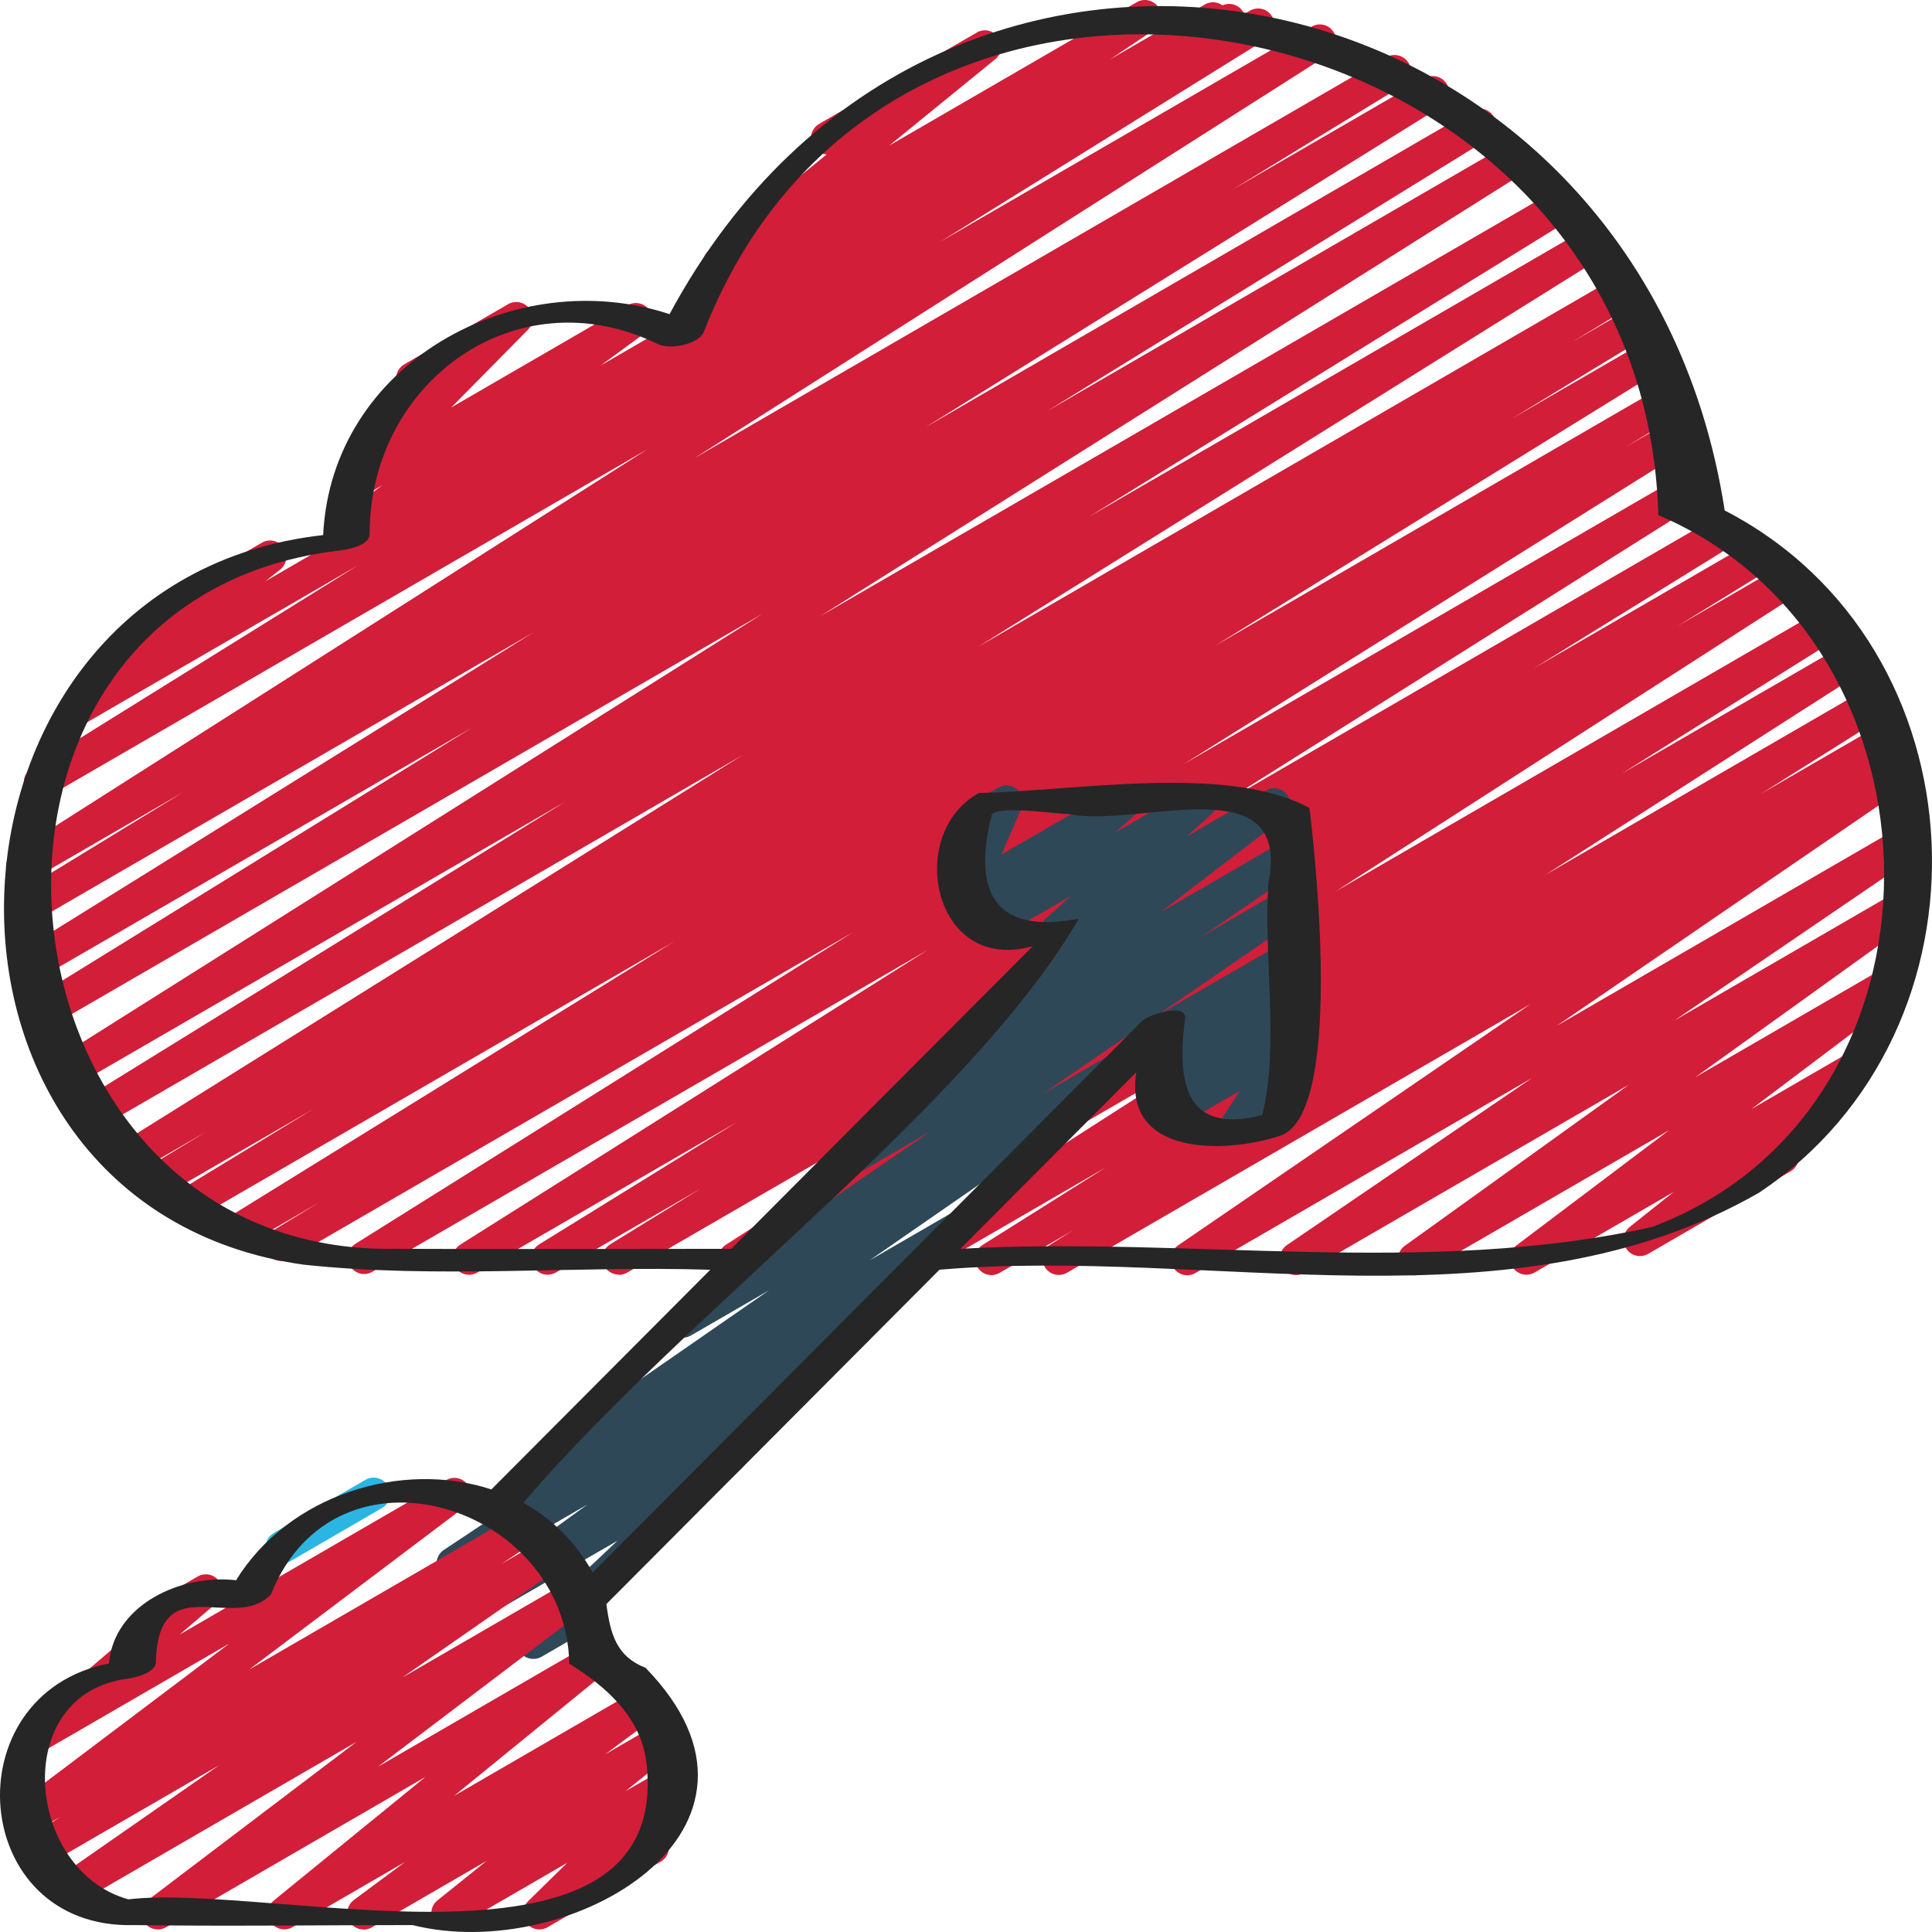 <svg width="150" height="150" viewBox="0 0 150 150" fill="none" xmlns="http://www.w3.org/2000/svg">
<path d="M48.036 98.962C47.76 98.962 47.492 98.871 47.272 98.704C47.052 98.537 46.892 98.303 46.817 98.036C46.742 97.77 46.755 97.486 46.856 97.228C46.956 96.97 47.138 96.752 47.373 96.607L54.391 92.288L43.165 98.791C42.877 98.964 42.532 99.014 42.206 98.931C41.88 98.849 41.601 98.64 41.429 98.35C41.257 98.061 41.207 97.714 41.289 97.387C41.371 97.061 41.58 96.78 41.868 96.607L57.223 87.117L37.074 98.791C36.786 98.965 36.441 99.017 36.115 98.936C35.788 98.855 35.508 98.647 35.335 98.358C35.161 98.069 35.109 97.723 35.19 97.395C35.271 97.068 35.479 96.786 35.767 96.612L72.044 73.747L28.902 98.745C28.615 98.912 28.273 98.958 27.952 98.875C27.631 98.791 27.355 98.585 27.184 98.299C27.013 98.013 26.96 97.672 27.038 97.348C27.115 97.024 27.316 96.743 27.598 96.567L66.248 72.367L22.479 97.728C22.189 97.9 21.844 97.949 21.519 97.865C21.193 97.781 20.914 97.571 20.743 97.281C20.572 96.991 20.523 96.644 20.607 96.318C20.691 95.991 20.9 95.711 21.189 95.54L24.789 93.353L19.191 96.595C18.902 96.768 18.557 96.818 18.231 96.736C17.905 96.653 17.625 96.444 17.453 96.155C17.281 95.865 17.23 95.519 17.312 95.192C17.395 94.865 17.603 94.584 17.891 94.411L52.327 73.112L15.308 94.563C15.018 94.735 14.673 94.784 14.348 94.7C14.022 94.616 13.743 94.406 13.573 94.116C13.402 93.826 13.352 93.479 13.436 93.153C13.52 92.826 13.729 92.546 14.018 92.374L24.307 86.115L12.81 92.776C12.521 92.948 12.176 92.997 11.85 92.913C11.525 92.829 11.246 92.619 11.075 92.329C10.904 92.038 10.855 91.692 10.939 91.365C11.022 91.039 11.232 90.759 11.521 90.587L15.997 87.875L10.708 90.938C10.42 91.111 10.075 91.163 9.749 91.081C9.423 90.999 9.143 90.79 8.97 90.501C8.797 90.212 8.746 89.865 8.828 89.538C8.91 89.211 9.118 88.93 9.406 88.757L57.669 58.618L7.742 87.559C7.453 87.732 7.108 87.782 6.782 87.7C6.457 87.617 6.177 87.408 6.005 87.118C5.833 86.829 5.783 86.482 5.865 86.156C5.948 85.829 6.156 85.548 6.445 85.376L43.892 62.241L5.705 84.369C5.417 84.543 5.072 84.595 4.746 84.513C4.42 84.432 4.14 84.224 3.966 83.935C3.793 83.646 3.741 83.3 3.822 82.973C3.903 82.646 4.11 82.364 4.398 82.19L59.237 47.633L3.694 79.823C3.405 79.996 3.06 80.046 2.735 79.963C2.409 79.881 2.13 79.672 1.958 79.382C1.786 79.093 1.735 78.746 1.818 78.419C1.9 78.093 2.109 77.812 2.397 77.639L36.64 56.503L2.747 76.142C2.458 76.315 2.113 76.367 1.788 76.284C1.462 76.203 1.182 75.994 1.009 75.705C0.836 75.415 0.785 75.069 0.867 74.742C0.949 74.415 1.156 74.134 1.445 73.961L41.443 49.084L2.275 71.782C1.987 71.954 1.642 72.004 1.316 71.92C0.991 71.837 0.712 71.627 0.54 71.337C0.369 71.047 0.32 70.701 0.403 70.374C0.486 70.047 0.695 69.767 0.984 69.596L14.246 61.491L2.364 68.375C2.077 68.54 1.738 68.585 1.418 68.502C1.098 68.419 0.824 68.214 0.653 67.93C0.481 67.647 0.427 67.307 0.502 66.984C0.577 66.661 0.774 66.38 1.052 66.201L50.301 34.858L3.765 61.826C3.477 62 3.132 62.051 2.806 61.969C2.48 61.887 2.2 61.678 2.027 61.389C1.855 61.1 1.804 60.754 1.885 60.426C1.967 60.099 2.175 59.818 2.463 59.645L27.777 43.903L6.371 56.307C6.094 56.467 5.766 56.516 5.455 56.444C5.143 56.372 4.87 56.184 4.69 55.918C4.511 55.652 4.439 55.328 4.488 55.01C4.537 54.693 4.704 54.406 4.955 54.207L10.059 50.193C9.88 50.073 9.735 49.909 9.637 49.716C9.539 49.524 9.492 49.31 9.5 49.094C9.508 48.878 9.571 48.668 9.682 48.483C9.794 48.299 9.951 48.146 10.138 48.039L20.295 42.157C20.573 41.982 20.907 41.923 21.227 41.99C21.548 42.058 21.829 42.248 22.013 42.521C22.196 42.793 22.267 43.126 22.211 43.45C22.155 43.773 21.976 44.063 21.711 44.257L20.604 45.129L97.029 0.839C97.317 0.666 97.662 0.615 97.988 0.697C98.314 0.779 98.594 0.987 98.767 1.277C98.939 1.566 98.99 1.912 98.909 2.239C98.827 2.566 98.619 2.847 98.331 3.021L72.971 18.79L101.842 2.062C102.128 1.898 102.468 1.852 102.788 1.935C103.107 2.018 103.382 2.224 103.553 2.507C103.724 2.791 103.778 3.13 103.704 3.453C103.629 3.776 103.432 4.057 103.154 4.236L53.92 35.569L107.647 4.437C107.936 4.272 108.277 4.227 108.598 4.312C108.919 4.398 109.194 4.606 109.364 4.893C109.533 5.179 109.583 5.521 109.504 5.845C109.425 6.169 109.222 6.448 108.939 6.623L95.686 14.723L110.593 6.087C110.736 6.001 110.894 5.944 111.058 5.92C111.223 5.895 111.391 5.903 111.552 5.944C111.713 5.985 111.865 6.057 111.999 6.156C112.132 6.256 112.245 6.381 112.331 6.524C112.416 6.667 112.473 6.826 112.497 6.991C112.521 7.156 112.513 7.324 112.473 7.486C112.432 7.648 112.36 7.801 112.261 7.935C112.162 8.069 112.038 8.182 111.895 8.268L71.854 33.172L114.233 8.609C114.521 8.436 114.866 8.385 115.192 8.468C115.518 8.551 115.797 8.76 115.969 9.05C116.141 9.339 116.192 9.685 116.109 10.012C116.027 10.339 115.818 10.62 115.53 10.792L81.294 31.924L117.189 11.125C117.331 11.039 117.489 10.982 117.654 10.957C117.819 10.932 117.986 10.94 118.148 10.981C118.309 11.021 118.461 11.093 118.595 11.192C118.729 11.291 118.842 11.416 118.928 11.559C119.014 11.702 119.071 11.861 119.095 12.026C119.12 12.191 119.112 12.359 119.072 12.521C119.032 12.683 118.96 12.836 118.862 12.97C118.763 13.104 118.638 13.218 118.496 13.304L63.667 47.851L120.654 14.832C120.943 14.659 121.288 14.609 121.613 14.692C121.939 14.774 122.218 14.983 122.39 15.273C122.562 15.563 122.613 15.909 122.53 16.236C122.448 16.563 122.239 16.843 121.951 17.016L84.536 40.13L122.924 17.885C123.212 17.712 123.557 17.661 123.883 17.743C124.208 17.825 124.489 18.033 124.661 18.323C124.834 18.612 124.885 18.958 124.803 19.285C124.721 19.612 124.514 19.893 124.225 20.067L75.934 50.223L125.208 21.673C125.497 21.502 125.843 21.453 126.168 21.536C126.494 21.62 126.772 21.831 126.943 22.121C127.114 22.411 127.163 22.758 127.08 23.084C126.996 23.411 126.787 23.691 126.498 23.862L122.057 26.555L126.371 24.058C126.659 23.91 126.992 23.878 127.303 23.968C127.613 24.058 127.878 24.264 128.043 24.543C128.207 24.823 128.259 25.154 128.188 25.471C128.117 25.788 127.928 26.065 127.66 26.247L117.359 32.514L127.435 26.677C127.722 26.525 128.056 26.49 128.369 26.578C128.681 26.666 128.948 26.871 129.115 27.151C129.281 27.431 129.335 27.764 129.264 28.082C129.193 28.4 129.003 28.678 128.734 28.86L94.324 50.144L128.582 30.292C128.87 30.143 129.203 30.111 129.514 30.201C129.825 30.292 130.089 30.497 130.254 30.777C130.418 31.056 130.47 31.388 130.399 31.705C130.328 32.022 130.14 32.299 129.871 32.481L126.183 34.723L129.2 32.974C129.488 32.807 129.829 32.761 130.15 32.844C130.472 32.928 130.747 33.135 130.918 33.42C131.089 33.706 131.142 34.047 131.064 34.371C130.987 34.695 130.786 34.976 130.505 35.153L91.867 59.347L129.808 37.362C129.951 37.276 130.109 37.219 130.273 37.194C130.438 37.169 130.606 37.177 130.767 37.217C130.929 37.257 131.081 37.329 131.214 37.428C131.348 37.528 131.461 37.652 131.547 37.795C131.633 37.938 131.69 38.097 131.715 38.262C131.739 38.427 131.731 38.596 131.691 38.758C131.651 38.92 131.58 39.072 131.481 39.207C131.382 39.341 131.258 39.454 131.115 39.541L94.83 62.411L133.144 40.212C133.287 40.126 133.445 40.07 133.61 40.046C133.774 40.022 133.942 40.03 134.103 40.071C134.265 40.112 134.416 40.185 134.549 40.285C134.683 40.384 134.795 40.509 134.88 40.653C134.966 40.796 135.022 40.955 135.046 41.12C135.07 41.285 135.061 41.454 135.02 41.615C134.98 41.777 134.907 41.929 134.808 42.063C134.709 42.197 134.584 42.31 134.441 42.395L119.081 51.891L135.928 42.129C136.215 41.981 136.547 41.948 136.858 42.037C137.168 42.127 137.432 42.331 137.598 42.609C137.763 42.888 137.816 43.219 137.747 43.535C137.678 43.851 137.491 44.129 137.225 44.312L130.239 48.611L138.149 44.028C138.436 43.859 138.777 43.81 139.099 43.892C139.421 43.973 139.699 44.178 139.871 44.463C140.044 44.748 140.098 45.09 140.023 45.414C139.947 45.739 139.747 46.021 139.466 46.199L103.713 69.199L141.272 47.434C141.56 47.268 141.901 47.221 142.222 47.305C142.544 47.389 142.82 47.595 142.991 47.881C143.162 48.166 143.214 48.508 143.137 48.832C143.059 49.156 142.858 49.436 142.577 49.613L125.912 60.062L143.129 50.086C143.416 49.911 143.761 49.858 144.087 49.938C144.414 50.018 144.695 50.225 144.869 50.513C145.044 50.801 145.097 51.147 145.017 51.475C144.937 51.802 144.731 52.085 144.444 52.26L119.985 67.923L144.958 53.452C145.246 53.278 145.591 53.226 145.917 53.307C146.078 53.347 146.23 53.419 146.364 53.519C146.498 53.618 146.611 53.742 146.697 53.885C146.783 54.029 146.839 54.187 146.864 54.352C146.889 54.517 146.881 54.686 146.841 54.848C146.801 55.01 146.729 55.163 146.63 55.297C146.532 55.431 146.407 55.545 146.265 55.631L136.726 61.63L146.06 56.223C146.347 56.057 146.688 56.01 147.01 56.094C147.331 56.177 147.607 56.384 147.778 56.669C147.949 56.955 148.001 57.297 147.924 57.621C147.847 57.944 147.646 58.225 147.364 58.402L145.619 59.498L146.83 58.798C147.113 58.638 147.447 58.594 147.763 58.674C148.078 58.755 148.35 58.954 148.523 59.231C148.696 59.507 148.756 59.84 148.692 60.16C148.627 60.48 148.442 60.763 148.175 60.949L120.839 79.66L147.671 64.114C147.955 63.945 148.294 63.894 148.615 63.973C148.936 64.051 149.214 64.252 149.389 64.533C149.565 64.814 149.624 65.152 149.554 65.477C149.484 65.801 149.291 66.085 149.016 66.268L129.98 79.243L147.6 69.034C147.881 68.869 148.215 68.82 148.531 68.896C148.847 68.973 149.122 69.17 149.297 69.445C149.473 69.719 149.538 70.051 149.477 70.372C149.416 70.692 149.235 70.977 148.97 71.167L131.614 83.642L146.419 75.064C146.699 74.903 147.028 74.856 147.341 74.93C147.654 75.004 147.927 75.196 148.105 75.465C148.283 75.734 148.351 76.061 148.298 76.38C148.244 76.698 148.071 76.984 147.815 77.179L135.984 86.105L143.453 81.778C143.73 81.62 144.056 81.572 144.366 81.644C144.676 81.716 144.948 81.903 145.128 82.167C145.307 82.431 145.38 82.754 145.333 83.07C145.286 83.386 145.122 83.673 144.874 83.873L138.864 88.668C139.084 88.757 139.275 88.906 139.415 89.1C139.554 89.293 139.637 89.521 139.652 89.76C139.668 89.998 139.616 90.235 139.503 90.445C139.39 90.655 139.22 90.829 139.013 90.946L127.951 97.355C127.675 97.513 127.349 97.561 127.039 97.489C126.728 97.417 126.456 97.23 126.277 96.966C126.098 96.702 126.025 96.379 126.071 96.063C126.118 95.747 126.282 95.46 126.53 95.26L129.932 92.55L119.139 98.801C118.86 98.962 118.531 99.01 118.218 98.935C117.904 98.861 117.631 98.669 117.454 98.4C117.276 98.131 117.207 97.804 117.261 97.486C117.315 97.167 117.487 96.882 117.744 96.686L129.575 87.76L110.494 98.817C110.212 98.999 109.87 99.061 109.542 98.99C109.214 98.919 108.928 98.721 108.746 98.438C108.565 98.155 108.502 97.811 108.573 97.482C108.644 97.153 108.842 96.866 109.124 96.684L126.477 84.211L101.269 98.817C100.985 98.986 100.646 99.037 100.325 98.958C100.004 98.88 99.726 98.679 99.55 98.398C99.375 98.117 99.316 97.778 99.386 97.454C99.456 97.13 99.649 96.846 99.924 96.663L118.959 83.687L92.847 98.817C92.563 98.996 92.219 99.054 91.892 98.979C91.565 98.904 91.281 98.701 91.103 98.416C90.925 98.131 90.867 97.786 90.941 97.458C91.016 97.13 91.218 96.845 91.502 96.666L118.83 77.96L82.837 98.817C82.549 98.983 82.208 99.029 81.887 98.946C81.565 98.862 81.29 98.656 81.118 98.37C80.948 98.085 80.895 97.743 80.972 97.419C81.05 97.095 81.251 96.815 81.532 96.638L83.295 95.529L77.629 98.814C77.341 98.988 76.996 99.04 76.67 98.959C76.344 98.877 76.063 98.669 75.89 98.381C75.717 98.092 75.665 97.746 75.746 97.418C75.827 97.091 76.034 96.809 76.322 96.635L85.884 90.62L71.742 98.814C71.456 98.981 71.115 99.029 70.794 98.947C70.473 98.865 70.197 98.659 70.025 98.374C69.854 98.09 69.8 97.749 69.875 97.425C69.951 97.101 70.149 96.82 70.428 96.64L94.871 80.987L64.108 98.814C63.82 98.981 63.479 99.027 63.158 98.943C62.837 98.86 62.561 98.653 62.39 98.368C62.219 98.082 62.166 97.74 62.244 97.416C62.321 97.093 62.522 96.812 62.803 96.635L79.473 86.184L57.677 98.814C57.39 98.983 57.049 99.031 56.727 98.95C56.405 98.868 56.127 98.663 55.955 98.378C55.782 98.094 55.727 97.752 55.803 97.427C55.879 97.103 56.079 96.821 56.359 96.643L92.107 73.645L48.677 98.811C48.485 98.924 48.266 98.983 48.044 98.982L48.036 98.962Z" fill="#D21E39"/>
<path d="M26.962 42.525C26.695 42.525 26.434 42.441 26.218 42.283C26.001 42.126 25.84 41.904 25.757 41.648C25.674 41.393 25.674 41.118 25.756 40.863C25.838 40.608 25.999 40.385 26.215 40.227L29.703 37.664L28.117 38.582C27.852 38.736 27.54 38.788 27.239 38.728C26.939 38.669 26.67 38.502 26.482 38.258C26.295 38.015 26.202 37.712 26.22 37.405C26.238 37.098 26.367 36.808 26.582 36.589L32.547 30.546C32.26 30.676 31.935 30.695 31.635 30.599C31.335 30.503 31.082 30.298 30.923 30.025C30.84 29.88 30.785 29.721 30.763 29.555C30.741 29.39 30.752 29.221 30.795 29.06C30.838 28.898 30.913 28.747 31.014 28.615C31.116 28.482 31.242 28.371 31.387 28.288L39.449 23.618C39.715 23.465 40.027 23.413 40.328 23.472C40.629 23.531 40.898 23.698 41.086 23.941C41.272 24.185 41.365 24.489 41.346 24.796C41.326 25.103 41.197 25.392 40.982 25.611L35.032 31.637L48.748 23.689C49.028 23.531 49.358 23.485 49.671 23.562C49.984 23.638 50.256 23.832 50.431 24.102C50.607 24.373 50.674 24.701 50.617 25.019C50.561 25.337 50.386 25.621 50.128 25.815L46.638 28.377L94.797 0.476C94.941 0.392 95.1 0.337 95.265 0.315C95.43 0.293 95.598 0.303 95.759 0.347C95.92 0.39 96.07 0.465 96.202 0.567C96.334 0.669 96.445 0.796 96.527 0.941C96.611 1.085 96.666 1.245 96.688 1.411C96.71 1.576 96.699 1.745 96.656 1.906C96.613 2.067 96.538 2.219 96.437 2.351C96.335 2.483 96.208 2.594 96.064 2.677L27.595 42.352C27.403 42.465 27.184 42.526 26.962 42.525Z" fill="#D21E39"/>
<path d="M53.35 26.379C53.078 26.379 52.813 26.292 52.595 26.13C52.376 25.967 52.216 25.738 52.137 25.477C52.058 25.216 52.065 24.936 52.156 24.679C52.248 24.422 52.42 24.202 52.646 24.05L56.283 21.61C56.002 21.713 55.693 21.713 55.412 21.61C55.131 21.507 54.895 21.306 54.747 21.045C54.599 20.784 54.547 20.479 54.602 20.183C54.657 19.887 54.815 19.621 55.047 19.431L64.176 11.992C63.902 11.981 63.638 11.881 63.426 11.706C63.213 11.532 63.063 11.293 62.998 11.025C62.932 10.758 62.955 10.476 63.063 10.222C63.171 9.969 63.358 9.758 63.596 9.62L75.777 2.563C76.053 2.38 76.388 2.313 76.713 2.377C77.037 2.44 77.323 2.628 77.511 2.901C77.698 3.174 77.771 3.51 77.715 3.836C77.658 4.163 77.476 4.454 77.208 4.648L69.039 11.303L88.239 0.178C88.524 0.008 88.864 -0.043 89.186 0.036C89.508 0.115 89.787 0.317 89.962 0.6C90.136 0.882 90.194 1.222 90.122 1.547C90.05 1.872 89.855 2.155 89.577 2.337L86.175 4.617L93.541 0.349C93.685 0.264 93.844 0.21 94.009 0.188C94.174 0.165 94.341 0.176 94.502 0.22C94.663 0.263 94.814 0.338 94.946 0.44C95.078 0.542 95.188 0.669 95.271 0.814C95.355 0.958 95.409 1.118 95.431 1.283C95.453 1.449 95.442 1.618 95.399 1.779C95.356 1.94 95.282 2.092 95.18 2.224C95.079 2.356 94.952 2.467 94.807 2.55L53.986 26.206C53.794 26.319 53.575 26.377 53.353 26.377L53.35 26.379Z" fill="#D21E39"/>
<path d="M95.922 88.792C95.694 88.793 95.469 88.731 95.273 88.614C95.076 88.497 94.915 88.329 94.806 88.126C94.698 87.925 94.646 87.697 94.656 87.468C94.666 87.238 94.738 87.016 94.864 86.825L96.257 84.697L91.343 87.544C91.075 87.697 90.76 87.747 90.458 87.684C90.156 87.621 89.887 87.45 89.702 87.202C89.517 86.954 89.429 86.647 89.453 86.338C89.478 86.03 89.614 85.741 89.836 85.525L91.725 83.713L90.9 84.191C90.628 84.347 90.308 84.396 90.002 84.329C89.696 84.262 89.425 84.084 89.243 83.828C89.06 83.573 88.978 83.259 89.013 82.946C89.048 82.634 89.196 82.345 89.43 82.137L90.342 81.331C90.107 81.35 89.871 81.301 89.662 81.189C89.454 81.076 89.283 80.906 89.17 80.698C89.086 80.553 89.031 80.394 89.009 80.228C88.987 80.062 88.998 79.894 89.041 79.733C89.084 79.571 89.159 79.42 89.26 79.287C89.362 79.155 89.489 79.044 89.633 78.961L99.611 73.18C99.882 73.024 100.202 72.975 100.508 73.042C100.814 73.109 101.085 73.287 101.267 73.543C101.45 73.798 101.532 74.112 101.497 74.425C101.462 74.737 101.314 75.025 101.08 75.234L100.173 76.038C100.431 76.023 100.688 76.088 100.908 76.225C101.128 76.361 101.302 76.562 101.405 76.8C101.508 77.038 101.536 77.302 101.485 77.557C101.434 77.811 101.307 78.044 101.12 78.224L99.231 80.037L99.611 79.816C99.857 79.673 100.145 79.618 100.426 79.659C100.708 79.701 100.968 79.836 101.163 80.044C101.359 80.252 101.479 80.519 101.504 80.804C101.529 81.089 101.458 81.374 101.303 81.613L99.871 83.802C100.145 83.717 100.44 83.728 100.707 83.833C100.974 83.939 101.198 84.132 101.341 84.381C101.424 84.526 101.479 84.685 101.501 84.851C101.523 85.017 101.512 85.185 101.469 85.347C101.426 85.508 101.351 85.659 101.25 85.792C101.148 85.924 101.022 86.035 100.877 86.118L96.558 88.619C96.366 88.732 96.147 88.791 95.925 88.79L95.922 88.792Z" fill="#2F4858"/>
<path d="M41.414 128.8C41.16 128.803 40.91 128.727 40.699 128.585C40.488 128.442 40.324 128.238 40.231 128C40.137 127.763 40.117 127.502 40.174 127.253C40.23 127.003 40.361 126.777 40.548 126.604L47.934 119.625L38.484 125.101C38.203 125.263 37.87 125.311 37.556 125.234C37.24 125.158 36.967 124.963 36.791 124.69C36.614 124.417 36.549 124.087 36.608 123.767C36.667 123.447 36.846 123.162 37.108 122.971L45.609 116.808L35.827 122.475C35.541 122.653 35.197 122.709 34.87 122.632C34.543 122.555 34.26 122.351 34.083 122.065C33.906 121.778 33.849 121.433 33.926 121.104C34.003 120.776 34.206 120.492 34.492 120.314L40.971 116.01C40.697 116.023 40.425 115.946 40.198 115.791C39.971 115.636 39.8 115.41 39.712 115.149C39.624 114.888 39.622 114.605 39.708 114.343C39.794 114.081 39.963 113.854 40.188 113.697L59.708 100.177L53.656 103.683C53.373 103.848 53.036 103.896 52.717 103.817C52.399 103.738 52.123 103.539 51.948 103.26C51.774 102.981 51.714 102.645 51.781 102.323C51.848 102 52.037 101.717 52.309 101.532L72.233 87.847L65.604 91.688C65.32 91.853 64.984 91.902 64.665 91.823C64.347 91.744 64.071 91.544 63.896 91.265C63.722 90.987 63.662 90.651 63.729 90.328C63.796 90.006 63.985 89.722 64.257 89.537L73.745 83.037C73.482 83.032 73.227 82.946 73.015 82.789C72.803 82.633 72.645 82.414 72.562 82.163C72.479 81.912 72.476 81.642 72.554 81.389C72.631 81.137 72.784 80.915 72.993 80.754L82.558 73.417C82.282 73.543 81.97 73.567 81.679 73.483C81.388 73.399 81.136 73.213 80.97 72.958C80.804 72.704 80.734 72.398 80.773 72.096C80.813 71.794 80.959 71.517 81.185 71.314L83.143 69.562L77.048 73.094C76.776 73.251 76.456 73.302 76.149 73.236C75.842 73.171 75.57 72.993 75.387 72.737C75.203 72.481 75.121 72.166 75.155 71.853C75.19 71.54 75.339 71.251 75.574 71.042L77.177 69.613L75.698 70.47C75.467 70.604 75.201 70.662 74.935 70.634C74.67 70.607 74.42 70.497 74.221 70.319C74.022 70.141 73.884 69.904 73.827 69.643C73.77 69.382 73.796 69.109 73.902 68.863L75.493 65.19C75.198 65.257 74.888 65.217 74.62 65.076C74.352 64.934 74.143 64.701 74.031 64.419C73.919 64.136 73.912 63.823 74.01 63.536C74.108 63.248 74.305 63.005 74.566 62.851L77.512 61.145C77.743 61.014 78.009 60.959 78.273 60.987C78.537 61.016 78.786 61.127 78.984 61.304C79.182 61.482 79.32 61.717 79.378 61.977C79.436 62.237 79.411 62.509 79.308 62.754L77.755 66.344L86.727 61.148C86.999 60.99 87.319 60.939 87.626 61.005C87.933 61.071 88.205 61.249 88.388 61.504C88.572 61.76 88.654 62.075 88.62 62.388C88.585 62.701 88.436 62.99 88.201 63.199L86.598 64.628L92.601 61.15C92.872 60.995 93.191 60.946 93.496 61.013C93.801 61.079 94.071 61.257 94.254 61.511C94.437 61.765 94.519 62.078 94.486 62.389C94.453 62.701 94.307 62.989 94.075 63.199L92.117 64.951L98.237 61.404C98.515 61.223 98.854 61.159 99.18 61.227C99.505 61.294 99.791 61.487 99.975 61.765C100.159 62.042 100.228 62.381 100.165 62.709C100.102 63.036 99.914 63.325 99.64 63.514L90.113 70.821L99.609 65.319C99.893 65.154 100.23 65.106 100.548 65.185C100.867 65.263 101.143 65.463 101.317 65.742C101.492 66.021 101.552 66.357 101.485 66.679C101.418 67.001 101.228 67.285 100.957 67.47L93.411 72.639L99.607 69.049C99.891 68.884 100.227 68.835 100.546 68.914C100.864 68.993 101.14 69.193 101.315 69.472C101.489 69.75 101.549 70.086 101.482 70.409C101.415 70.731 101.226 71.015 100.954 71.2L81.055 84.867L85.701 82.175C85.984 82.014 86.317 81.969 86.632 82.049C86.948 82.128 87.22 82.326 87.394 82.602C87.568 82.878 87.629 83.21 87.566 83.529C87.502 83.849 87.319 84.132 87.053 84.32L67.517 97.853L73.649 94.302C73.934 94.124 74.279 94.067 74.606 94.144C74.933 94.221 75.216 94.425 75.393 94.712C75.57 94.999 75.626 95.344 75.55 95.672C75.473 96.001 75.269 96.285 74.984 96.462L66.678 101.982C66.927 102.02 67.159 102.131 67.344 102.301C67.53 102.472 67.66 102.693 67.72 102.938C67.78 103.184 67.766 103.441 67.679 103.678C67.593 103.915 67.439 104.121 67.236 104.27L56.853 111.795C57.094 111.82 57.324 111.913 57.514 112.065C57.704 112.217 57.847 112.42 57.925 112.651C58.004 112.882 58.015 113.13 57.957 113.367C57.898 113.604 57.774 113.819 57.598 113.986L44.854 126.029C44.901 126.287 44.867 126.554 44.758 126.792C44.648 127.03 44.468 127.228 44.241 127.359L42.053 128.627C41.861 128.74 41.642 128.799 41.419 128.798L41.414 128.8Z" fill="#2F4858"/>
<path d="M21.875 121.402C21.597 121.4 21.328 121.307 21.108 121.136C20.888 120.966 20.73 120.728 20.659 120.458C20.587 120.189 20.605 119.904 20.71 119.646C20.815 119.388 21.002 119.171 21.242 119.03L28.377 114.891C28.521 114.807 28.68 114.753 28.845 114.73C29.01 114.708 29.178 114.719 29.339 114.762C29.499 114.806 29.65 114.88 29.782 114.982C29.914 115.084 30.024 115.212 30.107 115.357C30.191 115.501 30.245 115.661 30.267 115.826C30.29 115.992 30.279 116.16 30.236 116.322C30.192 116.483 30.118 116.634 30.016 116.767C29.915 116.899 29.788 117.01 29.643 117.093L22.508 121.232C22.316 121.344 22.097 121.403 21.875 121.402Z" fill="#2BB5E2"/>
<path d="M28.228 149.807C27.961 149.808 27.701 149.724 27.484 149.567C27.268 149.41 27.106 149.188 27.023 148.933C26.939 148.679 26.938 148.404 27.02 148.149C27.101 147.893 27.261 147.67 27.476 147.512L31.455 144.56L22.694 149.634C22.419 149.79 22.095 149.836 21.788 149.764C21.48 149.693 21.21 149.508 21.031 149.247C20.852 148.986 20.776 148.667 20.819 148.353C20.862 148.039 21.02 147.753 21.263 147.55L33.028 137.963L12.881 149.637C12.602 149.796 12.274 149.843 11.962 149.769C11.649 149.694 11.377 149.504 11.2 149.236C11.022 148.967 10.953 148.642 11.005 148.324C11.058 148.006 11.229 147.72 11.483 147.524L27.684 135.235L6.085 147.751C5.802 147.916 5.466 147.965 5.148 147.887C4.83 147.809 4.554 147.61 4.378 147.332C4.203 147.055 4.142 146.72 4.207 146.398C4.273 146.075 4.46 145.791 4.73 145.605L17.017 137.05L3.514 144.873C3.229 145.039 2.891 145.086 2.571 145.006C2.251 144.926 1.975 144.723 1.802 144.442C1.629 144.161 1.571 143.823 1.642 143.499C1.713 143.176 1.907 142.894 2.182 142.712L4.682 141.057L2.511 142.313C2.232 142.493 1.893 142.556 1.567 142.487C1.242 142.419 0.957 142.224 0.774 141.946C0.59 141.668 0.523 141.329 0.587 141.001C0.651 140.674 0.841 140.385 1.115 140.197L17.805 127.605L3.182 136.079C2.909 136.238 2.585 136.289 2.276 136.221C1.967 136.153 1.695 135.971 1.513 135.712C1.33 135.452 1.251 135.133 1.291 134.818C1.331 134.503 1.487 134.215 1.728 134.009L10.224 126.751C10.079 126.462 10.05 126.128 10.142 125.817C10.234 125.507 10.441 125.243 10.72 125.081L15.346 122.401C15.62 122.242 15.943 122.192 16.252 122.26C16.561 122.328 16.833 122.509 17.016 122.769C17.198 123.028 17.277 123.347 17.237 123.662C17.197 123.977 17.041 124.265 16.8 124.471L13.953 126.904L34.65 114.909C34.929 114.749 35.258 114.701 35.571 114.775C35.884 114.85 36.157 115.041 36.335 115.31C36.513 115.58 36.582 115.907 36.528 116.225C36.474 116.543 36.301 116.829 36.045 117.024L19.35 129.621L40.133 117.579C40.419 117.413 40.757 117.365 41.077 117.445C41.396 117.526 41.672 117.728 41.846 118.009C42.019 118.291 42.076 118.629 42.005 118.952C41.934 119.275 41.741 119.558 41.466 119.74L38.93 121.42L42.152 119.554C42.435 119.389 42.771 119.34 43.09 119.418C43.408 119.496 43.684 119.694 43.859 119.972C44.034 120.25 44.096 120.585 44.03 120.907C43.965 121.229 43.777 121.513 43.507 121.7L31.23 130.247L44.143 122.767C44.422 122.592 44.758 122.533 45.08 122.603C45.402 122.673 45.684 122.866 45.866 123.141C46.048 123.416 46.117 123.752 46.056 124.077C45.995 124.402 45.81 124.69 45.541 124.88L29.34 137.172L45.584 127.761C45.86 127.605 46.183 127.559 46.491 127.631C46.798 127.702 47.068 127.887 47.247 128.148C47.427 128.409 47.502 128.727 47.459 129.042C47.416 129.356 47.258 129.642 47.016 129.845L35.252 139.432L49.576 131.132C49.856 130.971 50.187 130.923 50.501 130.999C50.815 131.074 51.088 131.267 51.265 131.538C51.442 131.809 51.509 132.138 51.453 132.457C51.397 132.776 51.221 133.061 50.962 133.254L46.98 136.209L50.967 133.9C51.243 133.743 51.569 133.695 51.878 133.767C52.188 133.839 52.459 134.025 52.638 134.289C52.817 134.552 52.891 134.874 52.846 135.189C52.8 135.505 52.637 135.791 52.391 135.992L48.566 139.064L51.466 137.386C51.733 137.227 52.049 137.173 52.353 137.233C52.657 137.293 52.929 137.463 53.116 137.711C53.304 137.959 53.394 138.268 53.369 138.578C53.344 138.888 53.207 139.179 52.983 139.394L49.928 142.397L50.032 142.338C50.176 142.254 50.335 142.199 50.5 142.176C50.665 142.154 50.833 142.165 50.994 142.208C51.155 142.251 51.306 142.326 51.438 142.428C51.569 142.531 51.68 142.658 51.762 142.803C51.846 142.948 51.901 143.107 51.923 143.273C51.945 143.439 51.934 143.607 51.891 143.768C51.848 143.93 51.773 144.081 51.672 144.213C51.57 144.346 51.443 144.457 51.299 144.54L42.504 149.634C42.237 149.787 41.924 149.837 41.623 149.775C41.322 149.713 41.054 149.543 40.868 149.298C40.683 149.052 40.593 148.747 40.614 148.439C40.636 148.132 40.769 147.843 40.987 147.626L44.039 144.626L35.379 149.645C35.103 149.802 34.777 149.85 34.468 149.778C34.158 149.706 33.887 149.519 33.708 149.256C33.529 148.993 33.455 148.671 33.5 148.356C33.546 148.04 33.709 147.753 33.956 147.552L37.78 144.481L28.864 149.645C28.672 149.757 28.453 149.816 28.231 149.815L28.228 149.807Z" fill="#D21E39"/>
<path d="M38.15 115.639C31.156 113.346 22.425 116.053 18.327 122.689C14.034 122.19 8.838 124.603 8.461 129.149C-3.771 131.549 -2.413 149.828 10.419 149.462C17.62 149.566 24.829 149.462 32.03 149.462C44.26 152.53 62.335 142.03 50.116 129.484C47.889 128.625 47.39 126.904 47.079 124.539L72.943 98.58C94.022 96.793 117.366 103.586 136.551 92.613C155.505 80.001 154.246 50.139 133.904 39.632C127.316 -3.208 72.989 -14.717 51.985 24.391C40.009 20.448 25.731 28.166 25.09 41.544C-6.701 45.078 -8.637 93.582 23.547 98.186C33.983 99.307 44.639 98.255 55.146 98.583L38.15 115.639ZM50.189 136.849C52.254 154.859 21.05 146.134 9.968 147.466C1.997 145.259 0.695 131.49 9.958 130.323C10.502 130.255 12.144 129.843 12.101 129.029C12.303 121.651 18.15 126.777 21.032 123.797C26.055 111.131 43.966 116.816 44.199 129.172C46.96 130.875 49.759 133.267 50.189 136.849ZM46.015 122.084C44.662 119.681 42.803 117.868 40.625 116.679C53.414 101.733 75.354 85.841 83.764 71.319C76.871 72.669 75.57 68.835 77.021 63.202C77.804 62.541 81.988 63.202 82.996 63.202C88.29 64.335 100.286 59.34 98.483 68.507C98.075 74.344 99.349 81.104 98.002 86.57C92.001 88.131 91.347 84.025 92.021 79.02C92.021 77.83 89.116 78.827 88.718 79.226L46.015 122.084ZM31.007 96.951C-1.445 97.843 -6.615 46.867 26.088 42.777C26.744 42.708 28.697 42.429 28.697 41.47C28.697 29.631 40.123 21.343 51.101 26.725C51.972 27.152 54.209 26.771 54.64 25.774C69.592 -12.528 127.68 -0.051 128.752 39.993C152.002 49.9 152.41 86.225 128.26 95.263C110.836 99.152 92.363 95.979 74.567 96.956L88.217 83.255C87.214 89.791 95.129 89.56 99.306 88.208C104.238 86.771 102.232 67.424 101.667 62.729C95.279 59.281 83.5 61.422 76.005 61.569C70.253 64.709 72.426 75.672 80.187 73.457L56.772 96.958C48.186 96.963 39.596 96.994 31.009 96.958L31.007 96.951Z" fill="#262626"/>
</svg>

